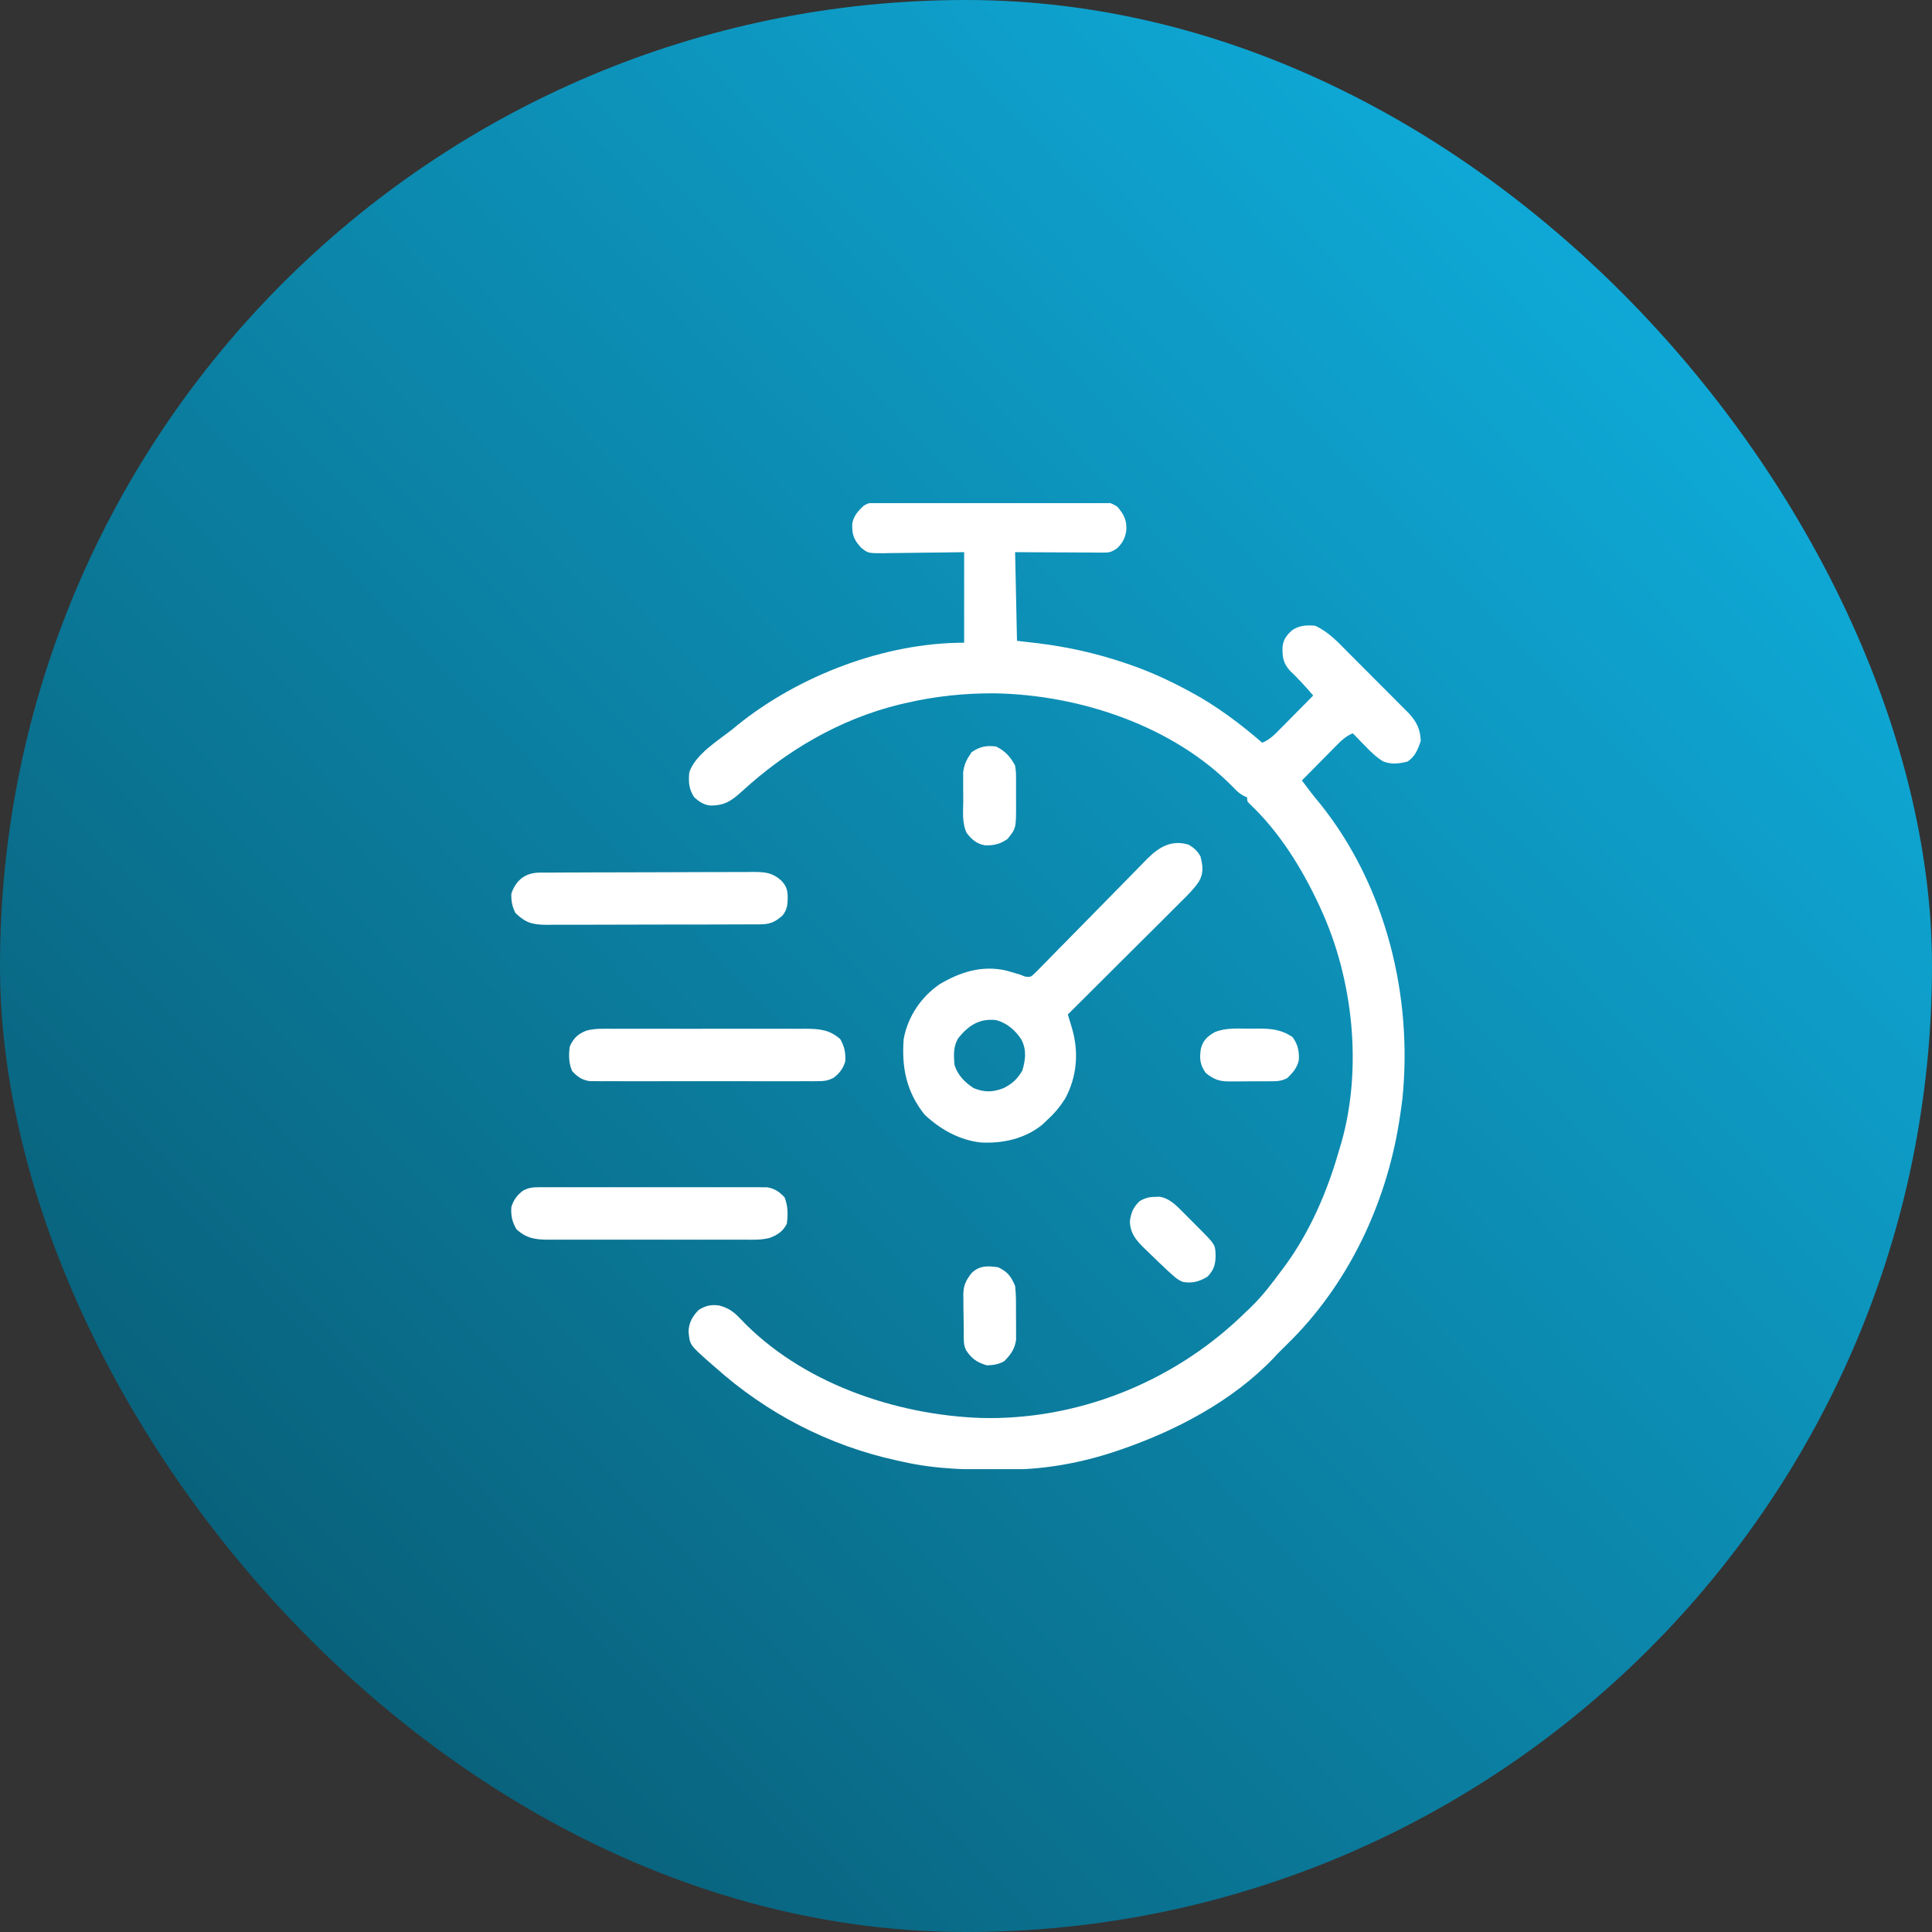 <svg width="48" height="48" viewBox="0 0 48 48" fill="none" xmlns="http://www.w3.org/2000/svg">
<rect x="0" y="0" width="48" height="48" fill="#333333" stroke="none"/>
<rect width="48" height="48" rx="24" fill="url(#paint0_linear_6112_20661)"/>
<g clip-path="url(#clip0_6112_20661)">
<path d="M21.814 12.481C21.865 12.481 21.916 12.48 21.968 12.48C22.051 12.48 22.051 12.48 22.136 12.481C22.224 12.48 22.224 12.48 22.314 12.48C22.474 12.479 22.635 12.479 22.796 12.479C22.93 12.479 23.064 12.479 23.198 12.479C23.515 12.478 23.832 12.478 24.148 12.479C24.475 12.479 24.801 12.479 25.128 12.477C25.408 12.476 25.689 12.476 25.969 12.476C26.137 12.476 26.304 12.476 26.471 12.475C26.658 12.475 26.845 12.475 27.032 12.476C27.087 12.476 27.142 12.475 27.2 12.475C27.574 12.478 27.574 12.478 27.758 12.587C27.924 12.778 28 12.928 27.982 13.182C27.953 13.374 27.893 13.487 27.751 13.624C27.597 13.727 27.553 13.73 27.375 13.729C27.327 13.729 27.279 13.729 27.23 13.729C27.178 13.728 27.127 13.728 27.074 13.727C26.994 13.727 26.994 13.727 26.913 13.727C26.744 13.726 26.575 13.725 26.406 13.724C26.292 13.724 26.177 13.723 26.063 13.723C25.782 13.722 25.501 13.72 25.22 13.718C25.235 14.445 25.251 15.172 25.267 15.921C25.435 15.941 25.603 15.96 25.776 15.98C26.537 16.073 27.261 16.235 27.985 16.484C28.032 16.5 28.032 16.5 28.079 16.516C28.568 16.685 29.029 16.896 29.485 17.14C29.514 17.155 29.542 17.17 29.571 17.186C30.224 17.536 30.8 17.971 31.36 18.453C31.544 18.378 31.666 18.253 31.802 18.114C31.837 18.078 31.837 18.078 31.874 18.042C31.949 17.966 32.024 17.89 32.099 17.814C32.15 17.762 32.201 17.711 32.252 17.659C32.377 17.533 32.502 17.407 32.626 17.281C32.444 17.064 32.256 16.862 32.051 16.666C31.878 16.478 31.858 16.319 31.864 16.071C31.886 15.88 31.97 15.775 32.11 15.652C32.297 15.535 32.457 15.528 32.673 15.546C33.005 15.696 33.237 15.95 33.489 16.205C33.536 16.252 33.583 16.298 33.629 16.345C33.726 16.442 33.823 16.539 33.919 16.636C34.043 16.761 34.167 16.885 34.291 17.009C34.387 17.104 34.482 17.2 34.578 17.296C34.623 17.342 34.669 17.388 34.715 17.434C34.779 17.497 34.842 17.562 34.906 17.626C34.96 17.681 34.96 17.681 35.016 17.736C35.201 17.946 35.288 18.123 35.298 18.406C35.229 18.618 35.158 18.796 34.97 18.921C34.754 18.975 34.577 18.997 34.365 18.918C34.183 18.805 34.045 18.669 33.898 18.514C33.87 18.486 33.842 18.457 33.813 18.428C33.745 18.358 33.678 18.288 33.61 18.218C33.427 18.293 33.305 18.418 33.169 18.557C33.133 18.593 33.133 18.593 33.097 18.629C33.022 18.705 32.947 18.781 32.872 18.857C32.821 18.909 32.77 18.96 32.719 19.012C32.594 19.137 32.469 19.264 32.345 19.39C32.491 19.587 32.637 19.781 32.796 19.967C34.427 21.998 35.106 24.744 34.841 27.312C34.824 27.453 34.804 27.593 34.782 27.734C34.776 27.772 34.771 27.81 34.765 27.849C34.436 29.929 33.487 31.93 31.97 33.406C31.933 33.443 31.896 33.479 31.858 33.517C31.818 33.558 31.777 33.598 31.735 33.64C31.709 33.669 31.682 33.697 31.655 33.727C30.628 34.809 29.195 35.558 27.798 36.031C27.764 36.042 27.73 36.054 27.694 36.066C26.87 36.341 25.986 36.502 25.117 36.511C25.077 36.511 25.037 36.512 24.996 36.512C24.115 36.52 23.27 36.51 22.407 36.312C22.363 36.303 22.319 36.293 22.273 36.283C20.59 35.914 19.049 35.115 17.767 33.968C17.699 33.909 17.699 33.909 17.63 33.849C17.137 33.414 17.137 33.414 17.107 33.082C17.114 32.858 17.206 32.702 17.359 32.544C17.534 32.439 17.658 32.407 17.862 32.434C18.093 32.491 18.228 32.589 18.391 32.761C19.89 34.349 22.228 35.152 24.369 35.229C26.749 35.29 29.088 34.361 30.813 32.73C30.855 32.69 30.896 32.65 30.939 32.609C30.975 32.574 31.012 32.54 31.05 32.504C31.346 32.221 31.587 31.906 31.829 31.578C31.858 31.54 31.886 31.503 31.915 31.464C32.537 30.618 32.965 29.63 33.255 28.626C33.278 28.547 33.301 28.468 33.326 28.389C33.854 26.53 33.618 24.321 32.813 22.578C32.8 22.548 32.786 22.519 32.772 22.488C32.346 21.572 31.784 20.665 31.044 19.969C30.985 19.906 30.985 19.906 30.985 19.812C30.957 19.8 30.93 19.787 30.901 19.774C30.794 19.716 30.732 19.658 30.649 19.57C29.154 18.033 26.823 17.262 24.72 17.226C23.97 17.22 23.231 17.297 22.501 17.468C22.445 17.481 22.389 17.494 22.331 17.507C20.858 17.872 19.533 18.648 18.423 19.671C18.162 19.906 17.993 20.017 17.64 20.013C17.475 19.992 17.375 19.918 17.251 19.812C17.114 19.607 17.102 19.431 17.125 19.188C17.274 18.744 17.835 18.403 18.189 18.125C18.234 18.087 18.279 18.05 18.325 18.012C19.86 16.779 21.982 15.968 23.954 15.968C23.954 15.226 23.954 14.483 23.954 13.718C23.785 13.721 23.616 13.724 23.441 13.726C23.277 13.728 23.113 13.73 22.948 13.731C22.834 13.732 22.72 13.734 22.606 13.736C22.442 13.739 22.278 13.74 22.114 13.741C22.038 13.743 22.038 13.743 21.96 13.745C21.564 13.745 21.564 13.745 21.392 13.605C21.214 13.409 21.166 13.289 21.174 13.016C21.204 12.822 21.319 12.692 21.461 12.563C21.588 12.485 21.665 12.482 21.814 12.481Z" fill="white"/>
<path d="M29.53 20.985C29.672 21.07 29.743 21.136 29.826 21.278C29.886 21.518 29.91 21.695 29.782 21.909C29.661 22.086 29.513 22.233 29.361 22.383C29.33 22.414 29.299 22.445 29.268 22.476C29.167 22.577 29.066 22.677 28.965 22.778C28.895 22.848 28.825 22.918 28.755 22.988C28.571 23.171 28.386 23.355 28.202 23.538C28.013 23.726 27.825 23.913 27.637 24.101C27.268 24.469 26.899 24.836 26.53 25.204C26.539 25.235 26.549 25.267 26.559 25.3C26.572 25.341 26.584 25.383 26.597 25.426C26.61 25.468 26.622 25.509 26.635 25.552C26.807 26.14 26.757 26.753 26.463 27.296C26.335 27.497 26.192 27.669 26.014 27.829C25.974 27.867 25.933 27.906 25.891 27.946C25.46 28.294 24.911 28.413 24.368 28.385C23.836 28.326 23.351 28.055 22.967 27.688C22.519 27.124 22.397 26.517 22.452 25.813C22.554 25.259 22.88 24.775 23.342 24.454C23.856 24.15 24.384 23.98 24.982 24.109C25.068 24.133 25.154 24.157 25.24 24.184C25.279 24.196 25.318 24.207 25.358 24.219C25.393 24.234 25.427 24.248 25.463 24.262C25.606 24.28 25.606 24.28 25.737 24.154C25.793 24.099 25.847 24.043 25.901 23.986C25.931 23.956 25.961 23.926 25.992 23.894C26.092 23.794 26.191 23.692 26.289 23.59C26.358 23.52 26.427 23.45 26.497 23.38C26.679 23.196 26.861 23.01 27.042 22.825C27.332 22.528 27.623 22.232 27.915 21.937C28.016 21.834 28.117 21.731 28.218 21.627C28.28 21.563 28.343 21.5 28.406 21.436C28.433 21.407 28.461 21.378 28.49 21.349C28.791 21.046 29.1 20.857 29.53 20.985ZM23.817 25.781C23.679 25.988 23.692 26.231 23.717 26.469C23.801 26.718 23.97 26.889 24.186 27.032C24.452 27.142 24.666 27.14 24.933 27.034C25.146 26.927 25.277 26.81 25.399 26.598C25.48 26.328 25.509 26.082 25.375 25.825C25.225 25.595 25.017 25.416 24.749 25.344C24.337 25.298 24.069 25.473 23.817 25.781Z" fill="white"/>
<path d="M13.383 29.497C13.459 29.497 13.459 29.497 13.537 29.496C13.62 29.496 13.62 29.496 13.704 29.497C13.763 29.497 13.822 29.496 13.882 29.496C14.043 29.495 14.203 29.496 14.364 29.496C14.532 29.496 14.7 29.496 14.868 29.496C15.15 29.496 15.433 29.496 15.715 29.497C16.041 29.497 16.367 29.497 16.693 29.496C16.974 29.496 17.254 29.496 17.534 29.496C17.701 29.496 17.869 29.496 18.036 29.496C18.223 29.495 18.409 29.496 18.596 29.497C18.651 29.497 18.706 29.496 18.763 29.496C18.814 29.496 18.865 29.497 18.917 29.497C18.961 29.497 19.005 29.497 19.051 29.497C19.241 29.525 19.365 29.609 19.493 29.749C19.579 29.967 19.579 30.175 19.548 30.406C19.45 30.594 19.331 30.671 19.137 30.751C18.918 30.813 18.692 30.8 18.466 30.799C18.41 30.799 18.354 30.799 18.296 30.799C18.142 30.8 17.989 30.8 17.835 30.799C17.674 30.799 17.513 30.799 17.352 30.8C17.081 30.8 16.811 30.8 16.54 30.799C16.228 30.798 15.915 30.798 15.603 30.799C15.335 30.8 15.066 30.8 14.797 30.799C14.637 30.799 14.477 30.799 14.316 30.8C14.138 30.8 13.959 30.799 13.781 30.799C13.728 30.799 13.675 30.799 13.62 30.8C13.296 30.797 13.078 30.767 12.831 30.54C12.723 30.356 12.689 30.197 12.705 29.984C12.762 29.809 12.85 29.686 13 29.577C13.14 29.508 13.227 29.497 13.383 29.497Z" fill="white"/>
<path d="M15.233 25.56C15.289 25.56 15.345 25.559 15.402 25.559C15.554 25.559 15.707 25.559 15.859 25.559C16.018 25.559 16.178 25.559 16.338 25.559C16.606 25.559 16.874 25.559 17.142 25.56C17.451 25.56 17.761 25.56 18.07 25.559C18.336 25.559 18.603 25.559 18.869 25.559C19.028 25.559 19.186 25.559 19.345 25.559C19.522 25.558 19.699 25.559 19.876 25.56C19.954 25.559 19.954 25.559 20.034 25.559C20.37 25.562 20.618 25.587 20.877 25.818C20.981 26.003 21.015 26.163 21 26.375C20.943 26.55 20.855 26.672 20.704 26.781C20.564 26.851 20.477 26.861 20.322 26.861C20.271 26.862 20.22 26.862 20.168 26.863C20.113 26.862 20.057 26.862 20 26.862C19.942 26.862 19.883 26.862 19.823 26.863C19.662 26.863 19.502 26.863 19.341 26.863C19.173 26.862 19.005 26.863 18.837 26.863C18.554 26.863 18.272 26.863 17.99 26.862C17.664 26.861 17.337 26.861 17.011 26.862C16.731 26.863 16.451 26.863 16.171 26.863C16.003 26.862 15.836 26.862 15.669 26.863C15.482 26.863 15.296 26.863 15.109 26.862C15.026 26.862 15.026 26.862 14.942 26.863C14.891 26.862 14.84 26.862 14.787 26.861C14.743 26.861 14.699 26.861 14.654 26.861C14.463 26.834 14.338 26.75 14.212 26.606C14.13 26.402 14.126 26.217 14.156 26C14.252 25.788 14.353 25.693 14.568 25.606C14.786 25.547 15.01 25.559 15.233 25.56Z" fill="white"/>
<path d="M13.408 21.68C13.483 21.68 13.483 21.68 13.559 21.679C13.614 21.679 13.669 21.679 13.725 21.679C13.783 21.678 13.841 21.678 13.9 21.678C14.091 21.677 14.283 21.676 14.474 21.676C14.54 21.676 14.606 21.675 14.672 21.675C14.981 21.674 15.291 21.674 15.601 21.673C15.958 21.673 16.315 21.672 16.673 21.67C16.949 21.668 17.225 21.668 17.501 21.667C17.666 21.667 17.831 21.667 17.996 21.666C18.18 21.664 18.365 21.665 18.549 21.665C18.631 21.664 18.631 21.664 18.714 21.663C19.007 21.665 19.185 21.677 19.407 21.874C19.544 22.016 19.569 22.119 19.571 22.314C19.566 22.49 19.553 22.605 19.442 22.745C19.253 22.912 19.131 22.964 18.879 22.965C18.829 22.965 18.779 22.966 18.728 22.966C18.673 22.966 18.619 22.966 18.562 22.966C18.505 22.966 18.447 22.967 18.388 22.967C18.23 22.968 18.072 22.968 17.914 22.968C17.815 22.968 17.716 22.968 17.618 22.969C17.273 22.97 16.928 22.97 16.584 22.97C16.262 22.97 15.941 22.971 15.62 22.972C15.345 22.974 15.069 22.974 14.793 22.974C14.628 22.974 14.464 22.974 14.299 22.975C14.115 22.976 13.932 22.976 13.748 22.975C13.666 22.976 13.666 22.976 13.583 22.977C13.229 22.974 13.062 22.93 12.806 22.683C12.725 22.528 12.698 22.376 12.704 22.203C12.822 21.861 13.053 21.682 13.408 21.68Z" fill="white"/>
<path d="M28.707 29.736C28.759 29.735 28.759 29.735 28.812 29.733C29.058 29.772 29.222 29.947 29.392 30.117C29.435 30.16 29.478 30.204 29.523 30.249C29.545 30.271 29.568 30.294 29.591 30.317C29.659 30.386 29.728 30.455 29.797 30.524C30.193 30.923 30.193 30.923 30.201 31.192C30.198 31.42 30.161 31.549 29.999 31.719C29.797 31.839 29.626 31.89 29.39 31.849C29.277 31.806 29.21 31.75 29.121 31.669C29.088 31.64 29.056 31.61 29.022 31.58C28.855 31.424 28.69 31.267 28.528 31.107C28.495 31.075 28.461 31.043 28.427 31.01C28.223 30.809 28.087 30.651 28.071 30.352C28.099 30.134 28.148 30.003 28.311 29.844C28.447 29.763 28.549 29.737 28.707 29.736Z" fill="white"/>
<path d="M24.75 18.547C24.977 18.663 25.095 18.795 25.218 19.015C25.243 19.18 25.243 19.18 25.243 19.36C25.244 19.392 25.244 19.424 25.244 19.457C25.244 19.524 25.244 19.592 25.243 19.66C25.242 19.762 25.243 19.865 25.244 19.967C25.245 20.581 25.245 20.581 25.031 20.844C24.849 20.972 24.686 21.01 24.466 21.001C24.266 20.965 24.136 20.853 24.017 20.695C23.898 20.448 23.93 20.17 23.932 19.902C23.932 19.795 23.931 19.689 23.93 19.583C23.929 19.514 23.93 19.446 23.93 19.378C23.93 19.285 23.93 19.285 23.929 19.191C23.958 18.974 24.018 18.867 24.14 18.687C24.343 18.548 24.506 18.516 24.75 18.547Z" fill="white"/>
<path d="M31.055 25.557C31.145 25.556 31.145 25.556 31.237 25.555C31.581 25.555 31.823 25.573 32.113 25.765C32.244 25.946 32.279 26.111 32.27 26.33C32.235 26.52 32.122 26.647 31.988 26.78C31.833 26.87 31.686 26.865 31.511 26.864C31.458 26.864 31.458 26.864 31.403 26.865C31.328 26.865 31.253 26.865 31.179 26.864C31.064 26.864 30.951 26.865 30.836 26.867C30.763 26.867 30.69 26.867 30.617 26.867C30.567 26.868 30.567 26.868 30.515 26.868C30.276 26.865 30.14 26.806 29.956 26.656C29.81 26.453 29.798 26.292 29.836 26.052C29.892 25.844 29.997 25.749 30.179 25.643C30.456 25.53 30.761 25.556 31.055 25.557Z" fill="white"/>
<path d="M24.799 31.485C25.036 31.597 25.122 31.715 25.221 31.953C25.245 32.169 25.243 32.384 25.242 32.6C25.241 32.703 25.242 32.806 25.244 32.909C25.244 32.975 25.244 33.042 25.244 33.108C25.244 33.197 25.244 33.197 25.244 33.288C25.212 33.517 25.109 33.658 24.948 33.82C24.801 33.9 24.685 33.916 24.518 33.922C24.273 33.848 24.143 33.759 24.002 33.547C23.933 33.409 23.945 33.268 23.944 33.116C23.944 33.082 23.943 33.049 23.943 33.014C23.942 32.943 23.942 32.872 23.941 32.801C23.94 32.693 23.938 32.585 23.936 32.477C23.936 32.407 23.935 32.338 23.935 32.269C23.934 32.237 23.933 32.205 23.933 32.172C23.934 31.937 23.998 31.807 24.143 31.625C24.34 31.438 24.54 31.448 24.799 31.485Z" fill="white"/>
</g>
<defs>
<linearGradient id="paint0_linear_6112_20661" x1="1.536" y1="44.256" x2="42.384" y2="5.232" gradientUnits="userSpaceOnUse">
<stop stop-color="#08576E"/>
<stop offset="1" stop-color="#0FADDC"/>
</linearGradient>
<clipPath id="clip0_6112_20661">
<rect width="24" height="24" fill="white" transform="translate(12 12.5)"/>
</clipPath>
</defs>
</svg>
